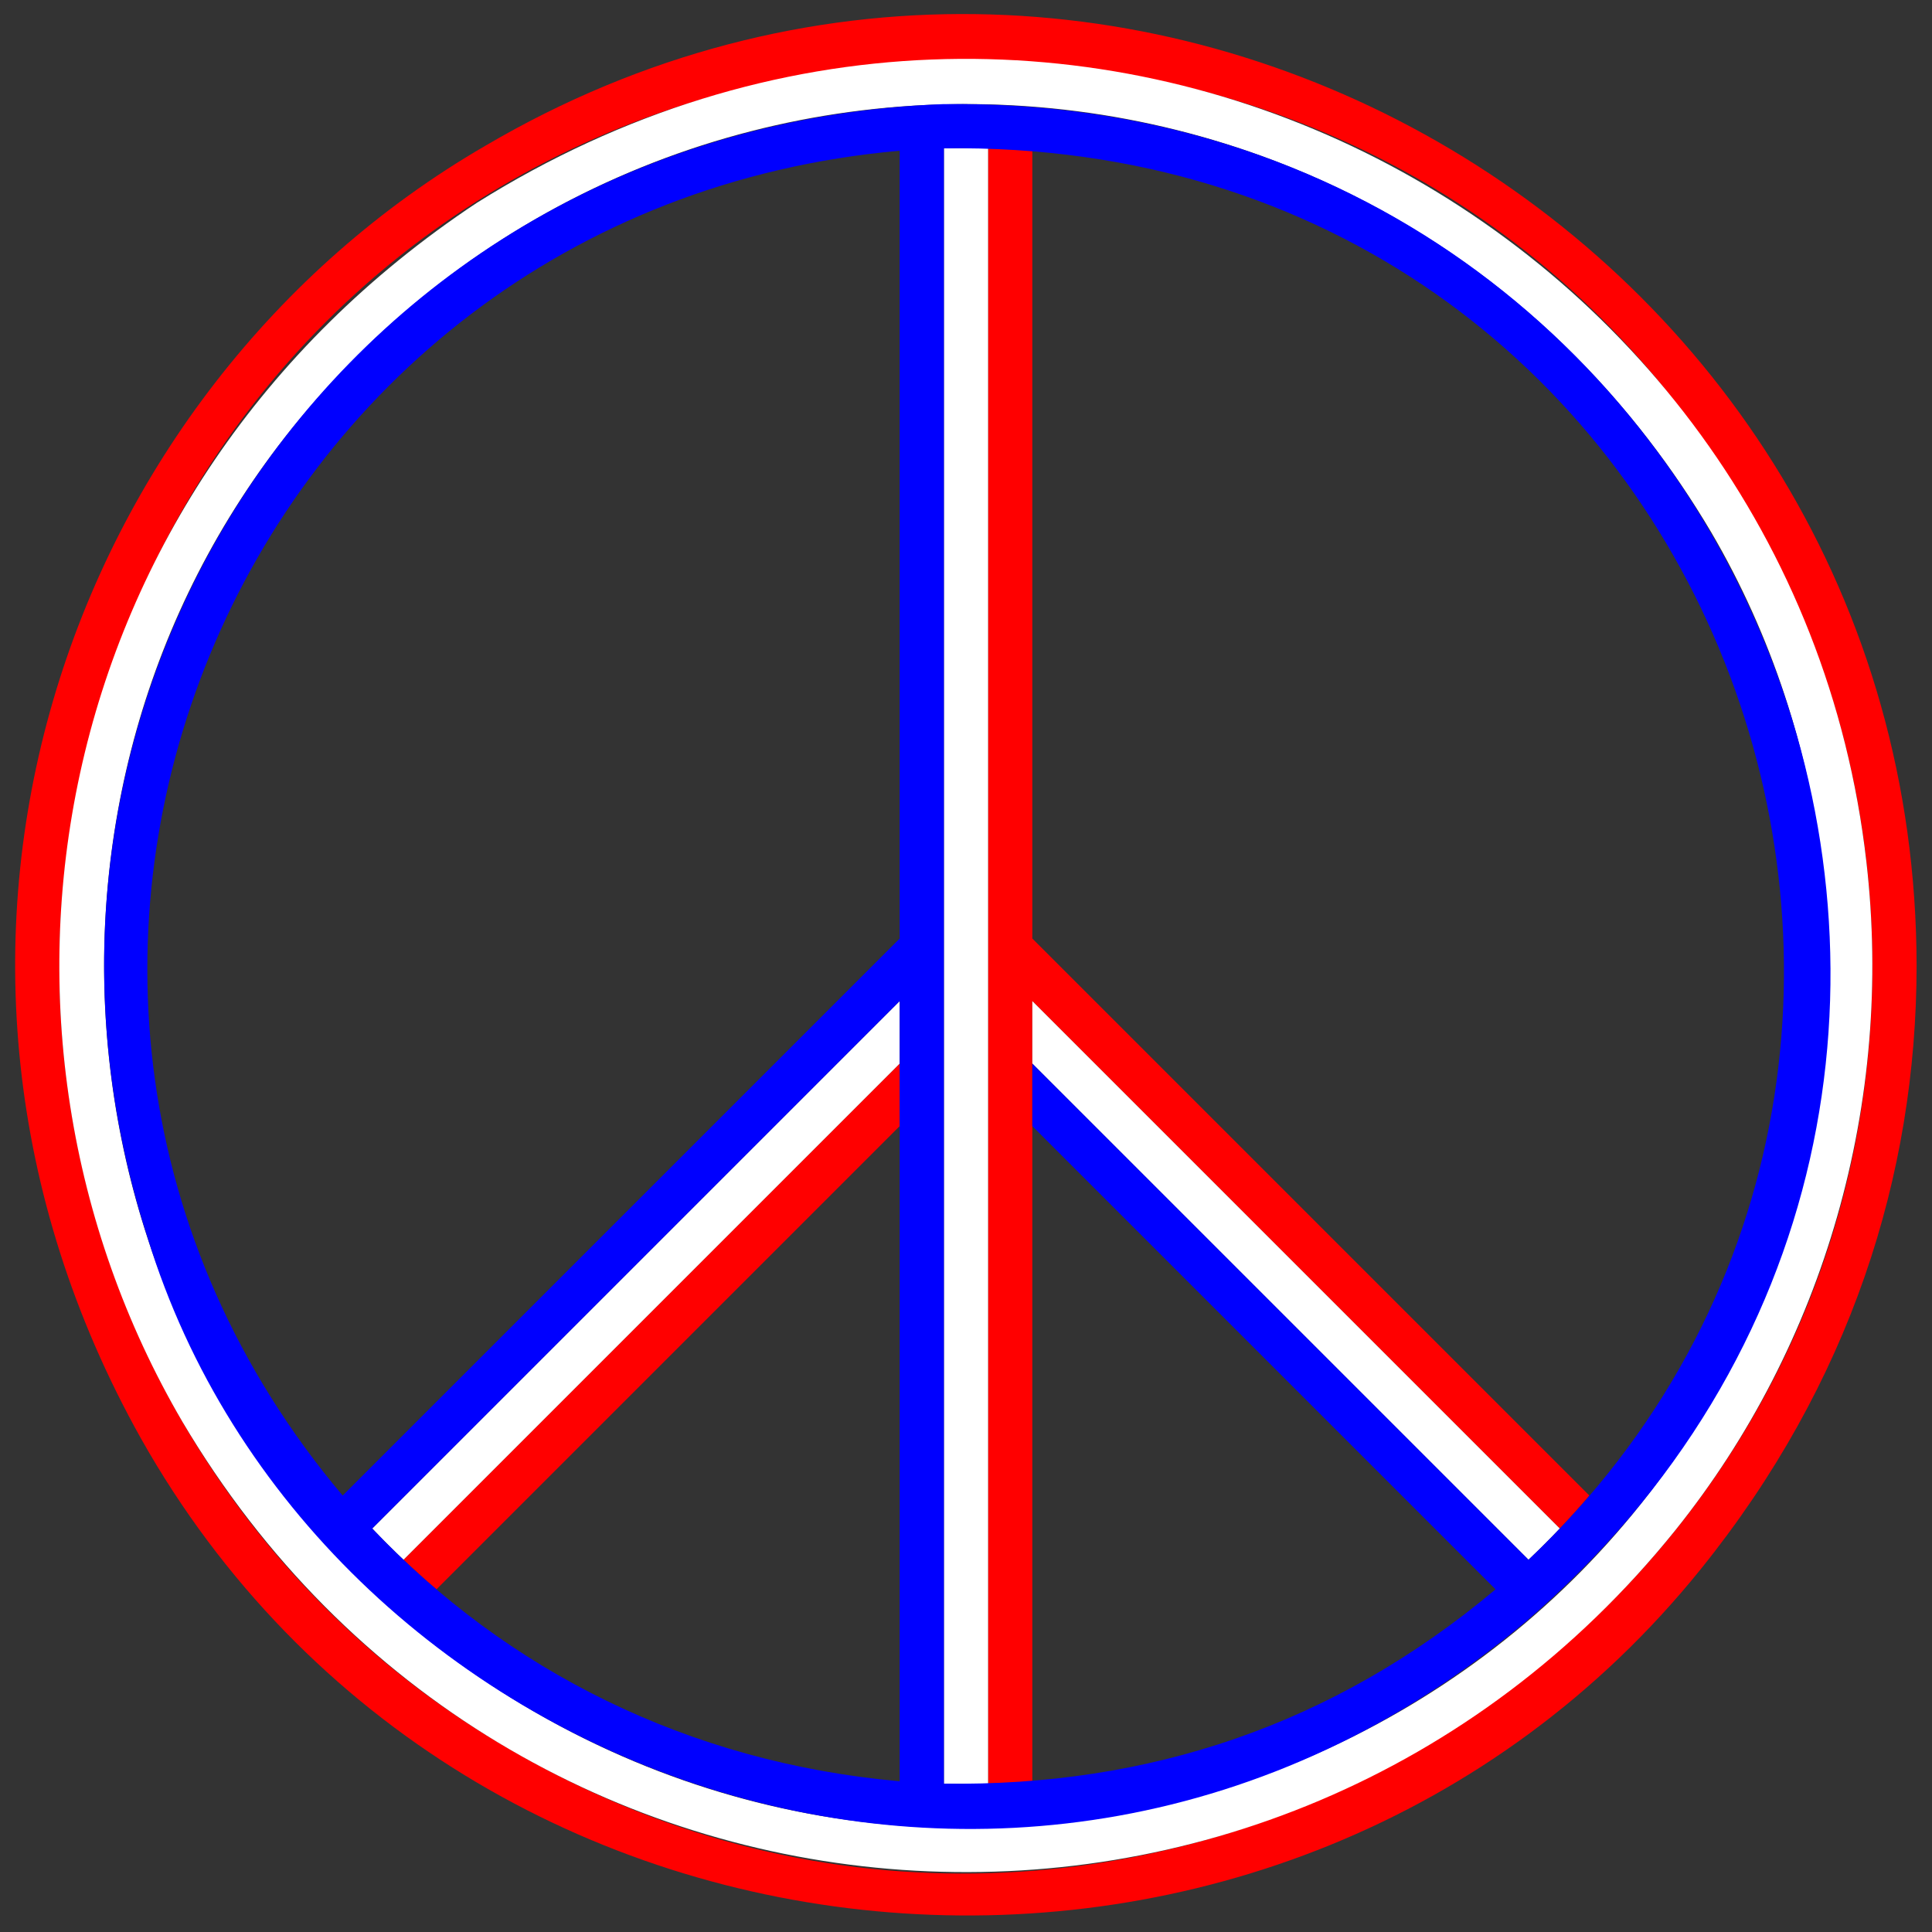 <?xml version="1.0" encoding="utf-8"?>

<!DOCTYPE svg PUBLIC "-//W3C//DTD SVG 1.1//EN" "http://www.w3.org/Graphics/SVG/1.1/DTD/svg11.dtd">
<svg version="1.1" id="Layer_1" xmlns="http://www.w3.org/2000/svg" xmlns:xlink="http://www.w3.org/1999/xlink" x="0px" y="0px"
	 viewBox="0 0 1625.919 1625.919" enable-background="new 0 0 1625.919 1625.919" xml:space="preserve">
<rect x="0" y="0" width="1625.919" height="1625.919" fill="#333333" stroke="none"/>
<g>
	<path fill="none" d="M757.146,947.707c-11.676,11.676-388.615,388.614-389.844,389.844
		c112.052,94.116,240.086,148.195,389.844,161.524C757.146,1473.153,757.146,957.527,757.146,947.707z"/>
	<path fill="none" d="M757.146,789.841c0-16.236,0-646.978,0-662.996c-562.234,50.021-829.577,703.762-468.778,1131.774
		C296.147,1250.839,748.548,798.439,757.146,789.841z"/>
	<path fill="none" d="M868.774,1499.074c149.522-13.307,277.608-67.253,389.844-161.524
		c-1.286-1.286-378.386-378.386-389.844-389.844C868.774,953.926,868.774,1474.795,868.774,1499.074z"/>
	<path fill="none" d="M868.774,126.845c0,16.018,0,646.76,0,662.996c8.598,8.598,460.999,460.999,468.779,468.779
		C1697.902,831.078,1431.24,176.885,868.774,126.845z"/>
	<path fill="#FF0000" d="M757.146,947.707v-52.622c-3.815,3.815-407.49,407.49-417.566,417.566
		c8.171,7.747,19.005,17.58,27.723,24.899C368.6,1336.252,745.735,959.118,757.146,947.707z"/>
	<path fill="#FFFFFF" d="M757.146,895.085v-52.622c-2.964,2.964-438.908,438.908-443.884,443.884
		c8.955,9.44,17.811,18.241,26.317,26.304C349.656,1302.575,753.331,898.899,757.146,895.085z"/>
	<path fill="#FF0000" d="M868.774,789.841c0-16.236,0-646.978,0-662.996c-9.611-0.855-30.378-1.845-37.209-2.001
		c0,58.648,0,1317.487,0,1376.23c1.001,0,24.059-0.83,37.209-2.001c0-24.977,0-630.293,0-656.612
		c2.964,2.964,438.908,438.908,443.884,443.884c8.496-8.956,17.17-18.564,24.895-27.727
		C1329.772,1250.839,877.372,798.439,868.774,789.841z"/>
	<path fill="#FFFFFF" d="M868.774,842.463v52.622c3.815,3.815,407.49,407.49,417.567,417.567
		c8.506-8.064,17.362-16.864,26.317-26.304C1307.31,1280.999,871.474,845.163,868.774,842.463z"/>
	<path fill="#FFFFFF" d="M831.564,124.844c-22.862-0.316-14.207-0.318-37.209,0c0,58.648,0,1317.487,0,1376.23
		c22.876,0.316,14.196,0.318,37.209,0C831.564,1442.427,831.564,183.588,831.564,124.844z"/>
	<path fill="#FF0000" d="M408.368,122.732c-354.274,205.391-519.205,677.854-289.79,1087.748
		c275.18,488.652,967.69,538.573,1312.933,109.823c125.506-155.778,181.284-331.067,181.448-507.343
		C1612.384,196.606,940.739-190.185,408.368,122.732z M427.213,1471.103C88.795,1275.031-67.465,824.312,150.854,433.954
		C413.525-32.925,1074.416-78.869,1402.754,329.229c118.002,146.505,172.824,312.808,172.996,483.73
		C1575.158,1401.341,933.984,1768.972,427.213,1471.103z"/>
	<path fill="#FFFFFF" d="M401.074,170.836C34.893,413.666-40.016,865.521,153.549,1196.562
		c276.013,466.827,920.503,508.214,1256.167,91.485c126.009-156.863,184.228-360.878,160.977-562.872
		C1508.807,182.728,895.902-139.853,401.074,170.836z M353.189,1374.276C47.238,1128.471-1.979,668.677,245.3,361.066
		C564.567-35.398,1177.691,4.005,1440.225,448.097c100.833,172.413,128.203,388.176,62.94,589.129
		C1347.619,1516.472,758.435,1700.396,353.189,1374.276z"/>
	<path fill="#0000FF" d="M793.361,87.648C295.283,106.636-24.461,583.598,124.335,1042.095
		c137.103,445.859,732.701,679.982,1158.992,323.291C1804.808,917.896,1478.761,78.203,793.361,87.648z M757.146,126.845
		c0,16.018,0,646.76,0,662.996c-8.598,8.598-460.999,460.999-468.778,468.778
		C-72.541,830.476,195.257,176.835,757.146,126.845z M313.262,1286.347c5.348-5.348,441.183-441.183,443.884-443.884
		c0,26.319,0,631.635,0,656.612C578.599,1483.184,426.24,1405.437,313.262,1286.347z M1286.34,1312.651
		c-10.076-10.076-413.752-413.752-417.567-417.567v52.622c11.605,11.605,388.595,388.595,389.844,389.844
		c-136.877,114.967-292.987,165.887-464.263,163.524c0-58.648,0-1317.487,0-1376.23
		C1444.611,115.871,1731.935,890.231,1286.34,1312.651z"/>
</g>
</svg>
